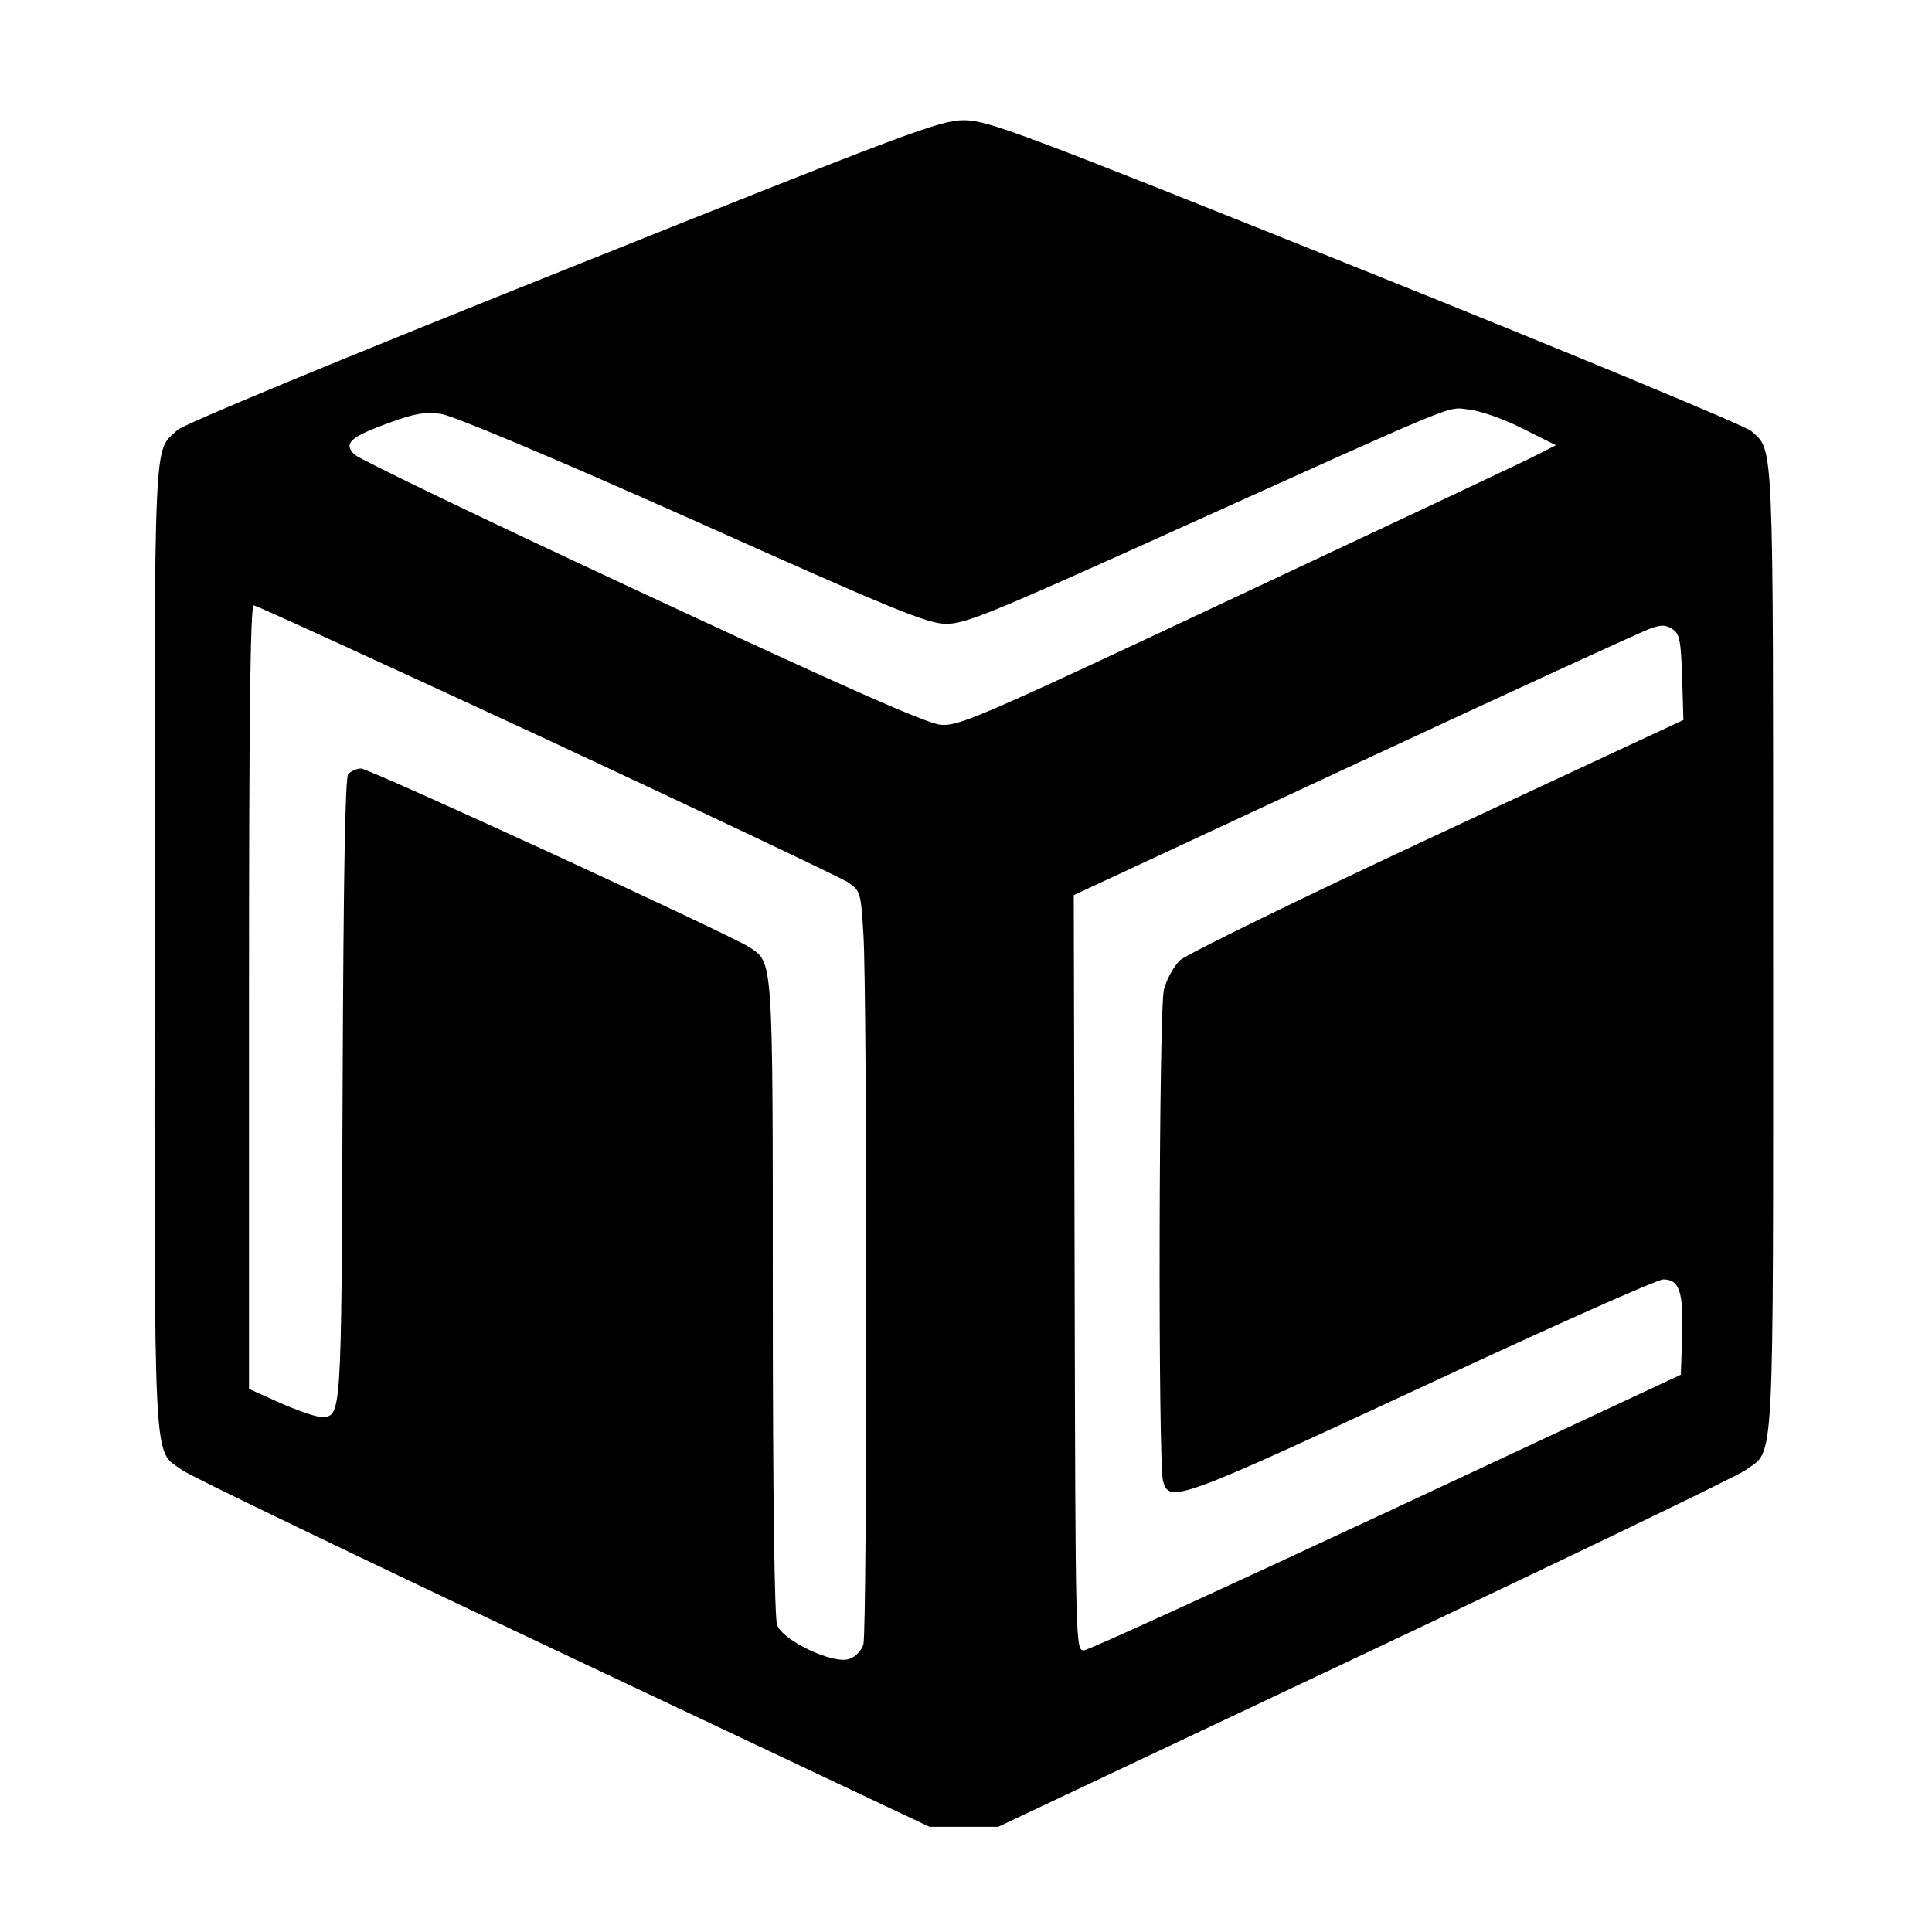 <svg version="1.0" xmlns="http://www.w3.org/2000/svg" width="600" height="600" viewBox="0 0 450 450"><path d="M131.1 63c-52 20.8-88.4 35.8-89.8 37.2-5.6 5.2-5.3-1.4-5.3 120.3 0 124.7-.4 116.9 6.4 121.9 1.7 1.3 41.6 20.5 88.6 42.7l85.5 40.4h16l85.5-40.4c47-22.2 86.9-41.4 88.6-42.7 6.8-5 6.4 2.8 6.4-121.3 0-120.7.2-115.9-5.1-120.7-1.3-1.2-41.8-18-89.9-37.3C237 30.6 230 28 224.5 28s-12.7 2.7-93.4 35zm223.5 36.8l7.8 3.9-3.9 2c-2.2 1.2-33.5 15.9-69.5 32.8-61.7 29-65.7 30.7-70 30.3-3.4-.4-22-8.6-69.6-30.8-35.7-16.6-65.8-31.1-66.8-32.1-2.7-2.6-1.1-4.1 8-7.4 5.9-2.2 8.5-2.6 12.1-2.1 2.8.4 25.9 10.1 58.7 24.7 47.3 21.2 54.7 24.2 59.1 24.2 4.4 0 10.9-2.7 51-20.8 70.5-31.8 65.3-29.7 70.7-29.1 2.6.3 8.1 2.2 12.4 4.4zm-227.3 72.4c36.9 17.2 68.5 32.2 70.2 33.3 2.9 2 3 2.3 3.6 12 .9 13.6.9 162.4 0 165.5-.4 1.4-1.8 2.9-3.3 3.4-3.7 1.3-15.4-4.2-16.8-7.9-.6-1.7-1-29.8-1-76.2 0-79.9.1-78-5.5-81.7-4.4-2.9-88.5-41.6-90.4-41.6-1 0-2.3.6-3 1.3-.7.9-1.1 23.1-1.3 73.9-.3 77.5-.2 75.8-5.2 75.8-1.1 0-5.4-1.5-9.3-3.2l-7.3-3.3v-91.3c0-64.9.3-91.2 1.1-91.2.6 0 31.3 14.1 68.2 31.2zm264.5-14.5l.3 10-57.3 26.7c-31.5 14.7-58.5 27.9-60 29.3-1.4 1.4-3.1 4.4-3.7 6.8-1.2 4.9-1.4 110.2-.2 114.5 1.4 5.2 3.6 4.4 60.2-21.9 29.6-13.8 54.9-25.1 56.3-25.1 3.8 0 4.7 2.9 4.4 13.1l-.3 9.1-68.5 32c-37.7 17.6-69.4 32.1-70.5 32.2-2 .1-2-.6-2.2-87.9l-.2-88 65.5-30.5c36.1-16.8 67-31 68.8-31.6 2.4-.9 3.6-.9 5.1.1 1.7 1.1 2 2.5 2.3 11.2z"/></svg>